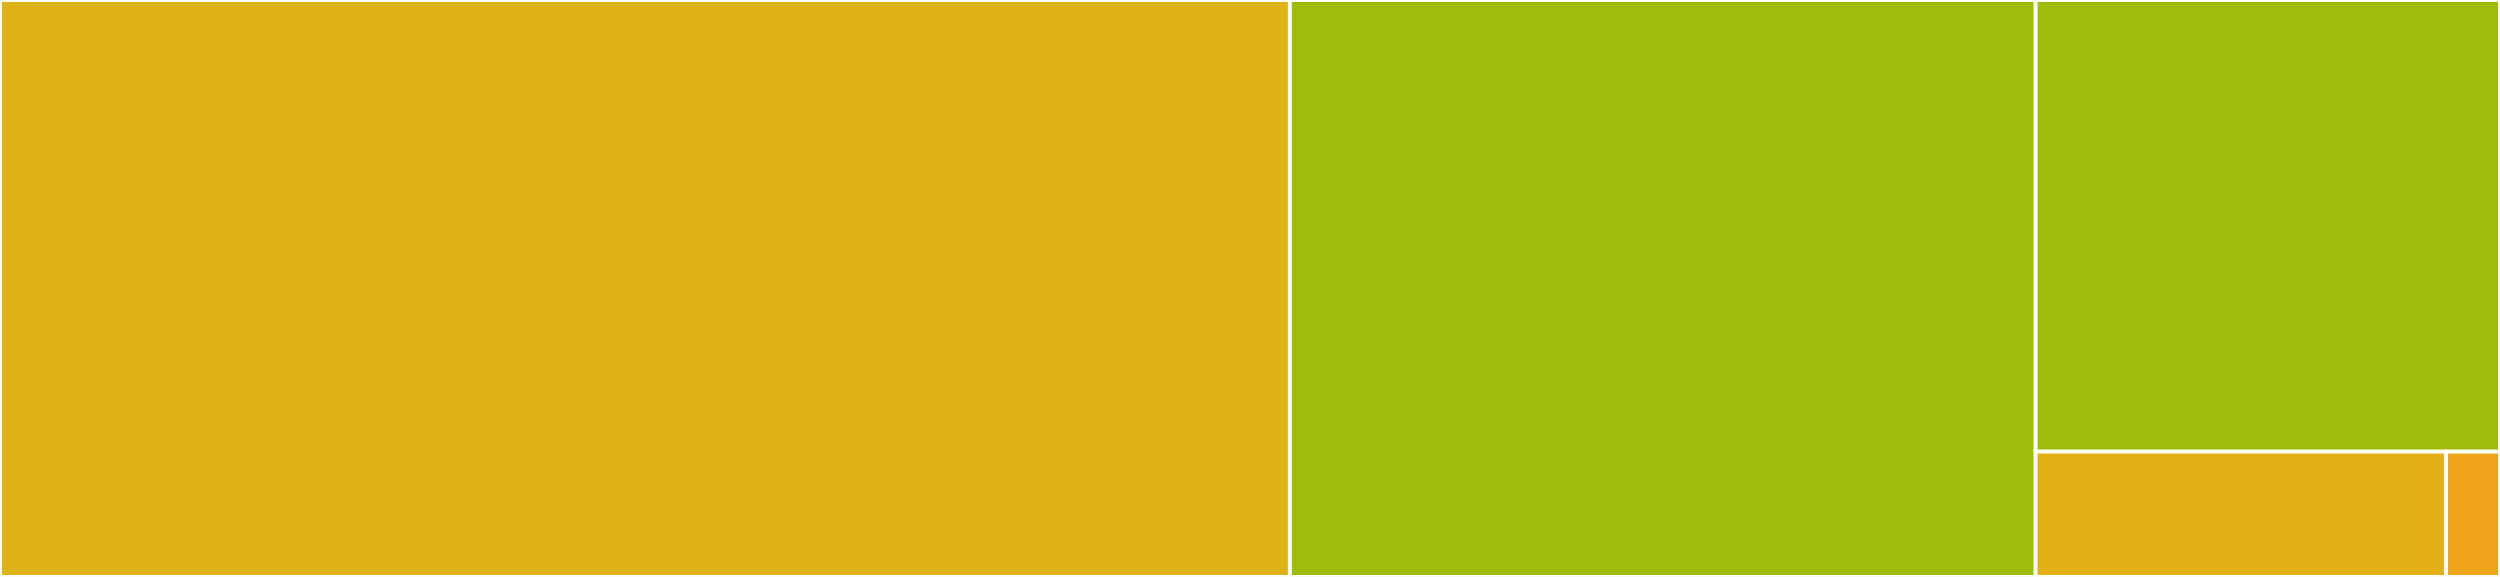 <svg baseProfile="full" width="650" height="150" viewBox="0 0 650 150" version="1.1"
xmlns="http://www.w3.org/2000/svg" xmlns:ev="http://www.w3.org/2001/xml-events"
xmlns:xlink="http://www.w3.org/1999/xlink">

<rect x="0" y="0" width="650" height="150" fill="#333333" stroke="none"/>

<style>rect.s{mask:url(#mask);}</style>
<defs>
  <pattern id="white" width="4" height="4" patternUnits="userSpaceOnUse" patternTransform="rotate(45)">
    <rect width="2" height="2" transform="translate(0,0)" fill="white"></rect>
  </pattern>
  <mask id="mask">
    <rect x="0" y="0" width="100%" height="100%" fill="url(#white)"></rect>
  </mask>
</defs>

<rect x="0" y="0" width="335.366" height="150.0" fill="#dfb317" stroke="white" stroke-width="1" class=" tooltipped" data-content="tokenizer.jl"><title>tokenizer.jl</title></rect>
<rect x="335.366" y="0" width="193.902" height="150.0" fill="#9fbc0b" stroke="white" stroke-width="1" class=" tooltipped" data-content="TableReader.jl"><title>TableReader.jl</title></rect>
<rect x="529.268" y="0" width="120.732" height="117.424" fill="#9fbc0b" stroke="white" stroke-width="1" class=" tooltipped" data-content="parser.jl"><title>parser.jl</title></rect>
<rect x="529.268" y="117.424" width="106.693" height="32.576" fill="#e3b116" stroke="white" stroke-width="1" class=" tooltipped" data-content="stringcache.jl"><title>stringcache.jl</title></rect>
<rect x="635.961" y="117.424" width="14.039" height="32.576" fill="#efa41b" stroke="white" stroke-width="1" class=" tooltipped" data-content="download.jl"><title>download.jl</title></rect>
</svg>